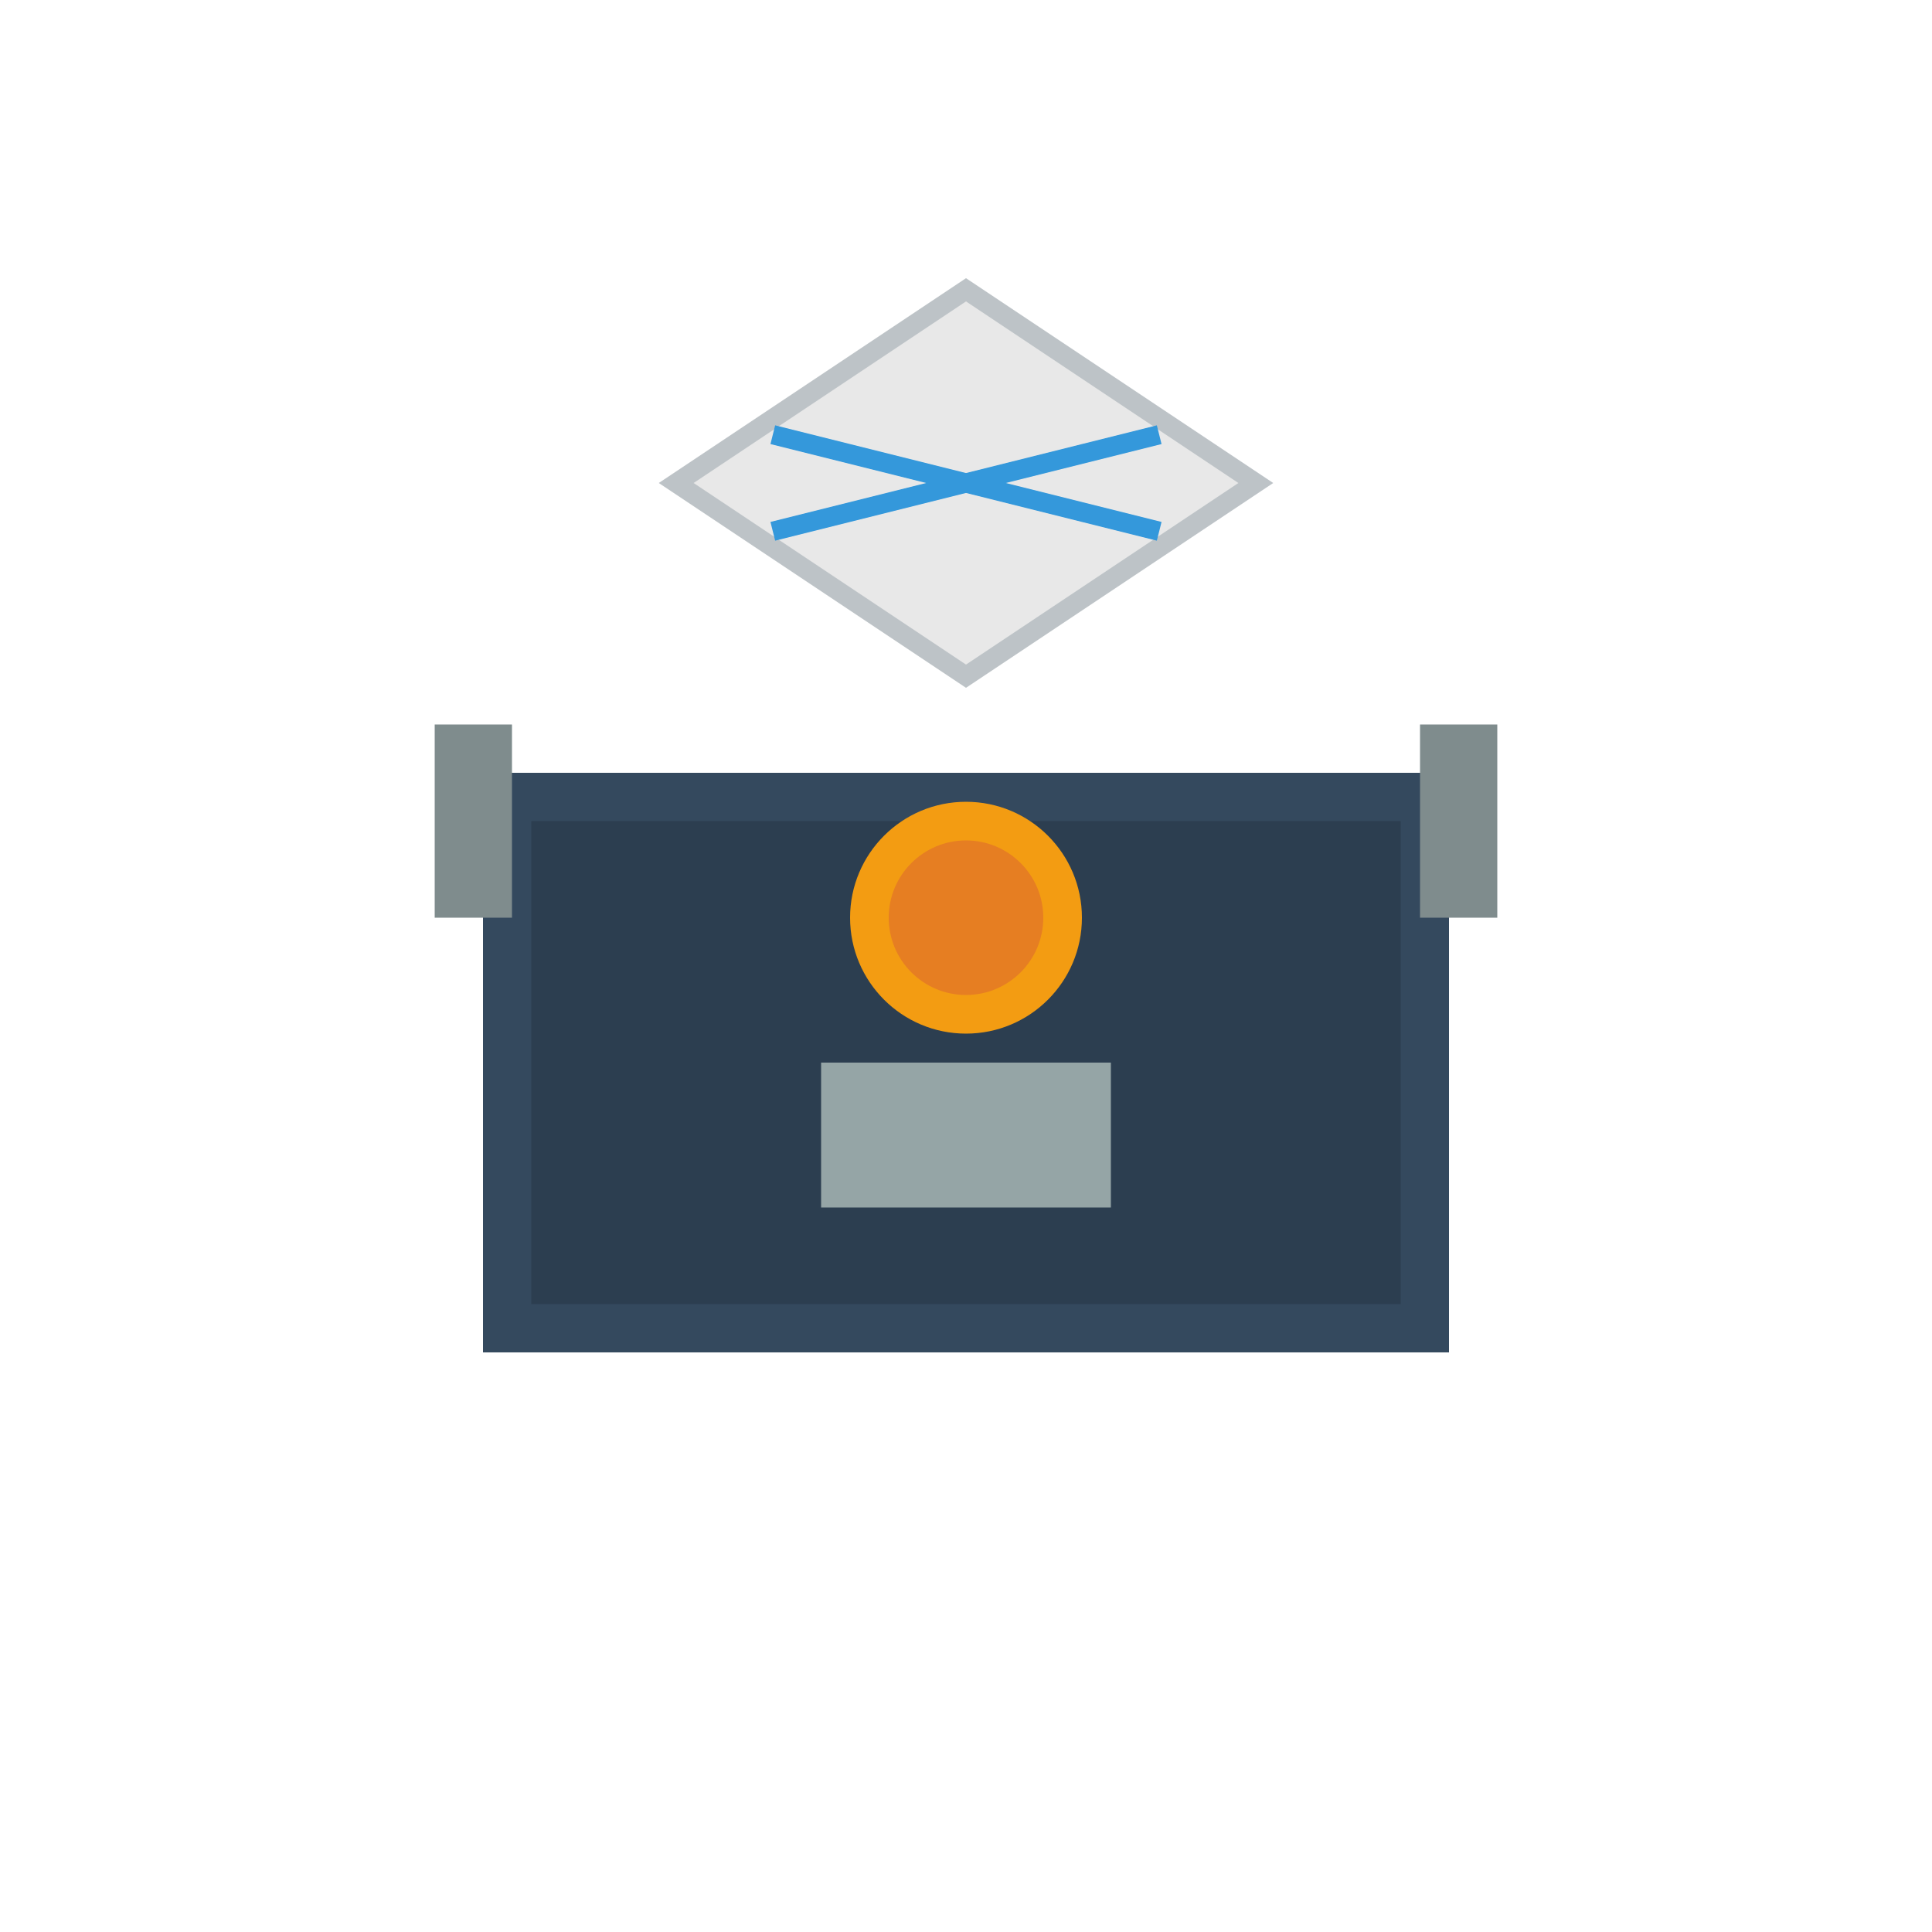 <svg width="200" height="200" viewBox="0 0 200 200" xmlns="http://www.w3.org/2000/svg">
  <rect x="50" y="80" width="100" height="60" fill="#34495E"/>
  <rect x="55" y="85" width="90" height="50" fill="#2C3E50"/>
  <circle cx="100" cy="95" r="12" fill="#F39C12"/>
  <circle cx="100" cy="95" r="8" fill="#E67E22"/>
  <rect x="85" y="110" width="30" height="15" fill="#95A5A6"/>
  <rect x="45" y="75" width="8" height="20" fill="#7F8C8D"/>
  <rect x="147" y="75" width="8" height="20" fill="#7F8C8D"/>
  <path d="M70 50 L100 30 L130 50 L100 70 Z" fill="#E8E8E8" stroke="#BDC3C7" stroke-width="2"/>
  <line x1="80" y1="45" x2="120" y2="55" stroke="#3498DB" stroke-width="2"/>
  <line x1="80" y1="55" x2="120" y2="45" stroke="#3498DB" stroke-width="2"/>
</svg>